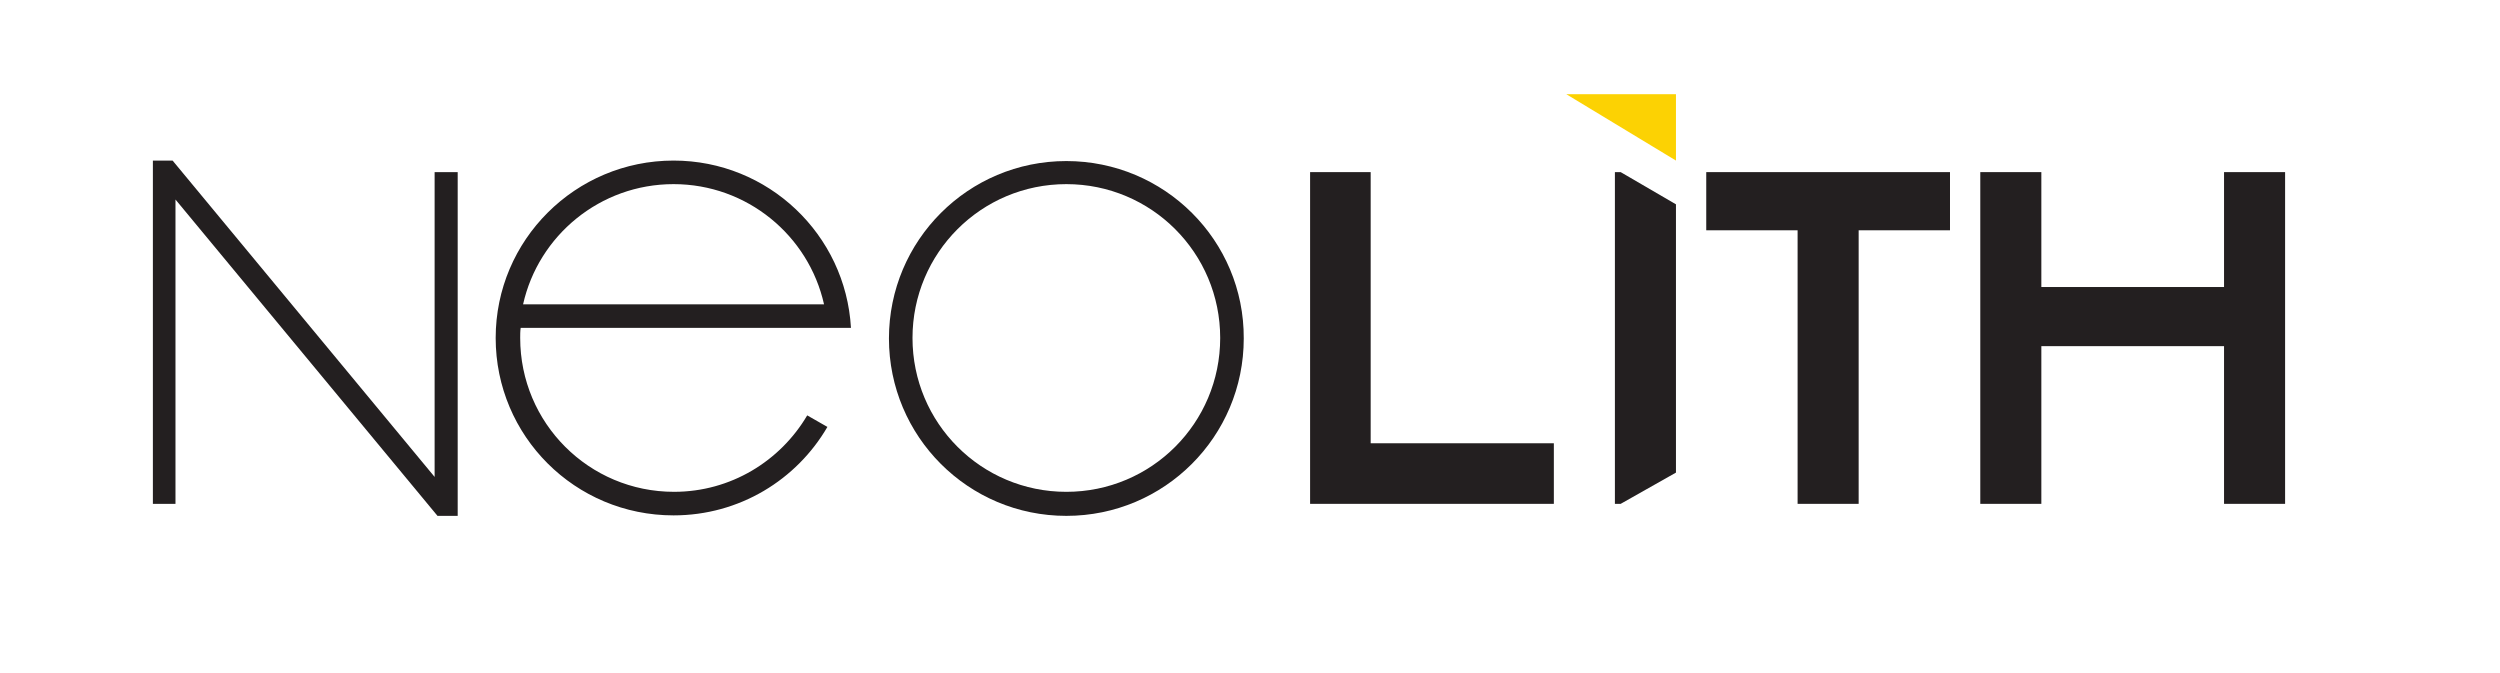 <?xml version="1.0" encoding="UTF-8"?>
<!-- Generator: Adobe Illustrator 26.4.0, SVG Export Plug-In . SVG Version: 6.00 Build 0)  -->
<svg xmlns="http://www.w3.org/2000/svg" xmlns:xlink="http://www.w3.org/1999/xlink" version="1.1" id="Layer_1" x="0px" y="0px" viewBox="0 0 520 140" style="enable-background:new 0 0 520 140;" xml:space="preserve">
<style type="text/css">
	.st0{fill:#231F20;}
	.st1{fill:#FCD203;}
</style>
<g>
	<polygon class="st0" points="285.1,35.8 272.5,35.8 272.5,104.8 323.2,104.8 323.2,92.2 285.1,92.2  "></polygon>
	<polygon class="st1" points="348.6,19.6 325.8,19.6 348.6,33.4  "></polygon>
	<polygon class="st0" points="335.9,35.8 335.9,104.8 337.1,104.8 348.6,98.3 348.6,42.5 337.1,35.8  "></polygon>
	<polygon class="st0" points="90.4,99.2 35.9,33.4 31.8,33.4 31.8,104.8 36.5,104.8 36.5,41.5 91,107.3 95.2,107.3 95.2,35.8    90.4,35.8  "></polygon>
	<path class="st0" d="M221.8,33.5c-20.4,0-36.9,16.5-36.9,36.9c0,20.4,16.5,36.9,36.9,36.9c20.4,0,36.9-16.5,36.9-36.9   C258.8,50,242.2,33.5,221.8,33.5z M221.8,102.3c-17.7,0-32-14.3-32-32c0-17.7,14.3-32,32-32c17.7,0,32,14.3,32,32   C253.8,88,239.5,102.3,221.8,102.3z"></path>
	<path class="st0" d="M177,68.2c-1.1-19.4-17.2-34.8-36.9-34.8c-20.4,0-37,16.5-37,36.9c0,20.4,16.5,36.9,37,36.9   c13.7,0,25.6-7.4,32-18.4l-4.2-2.4c-5.6,9.5-15.9,15.9-27.7,15.9c-17.7,0-32-14.3-32-32c0-0.7,0-1.4,0.1-2.1H177z M140.1,38.3   c15.3,0,28.1,10.7,31.3,25l-62.6,0C112,49,124.8,38.3,140.1,38.3z"></path>
	<polygon class="st0" points="354.9,47.9 373.9,47.9 373.9,104.8 386.6,104.8 386.6,47.9 405.6,47.9 405.6,35.8 354.9,35.8  "></polygon>
	<polygon class="st0" points="462.6,35.8 462.6,59.7 424.6,59.7 424.6,35.8 411.9,35.8 411.9,104.8 424.6,104.8 424.6,72 462.6,72    462.6,104.8 475.3,104.8 475.3,35.8  "></polygon>
</g>
</svg>
